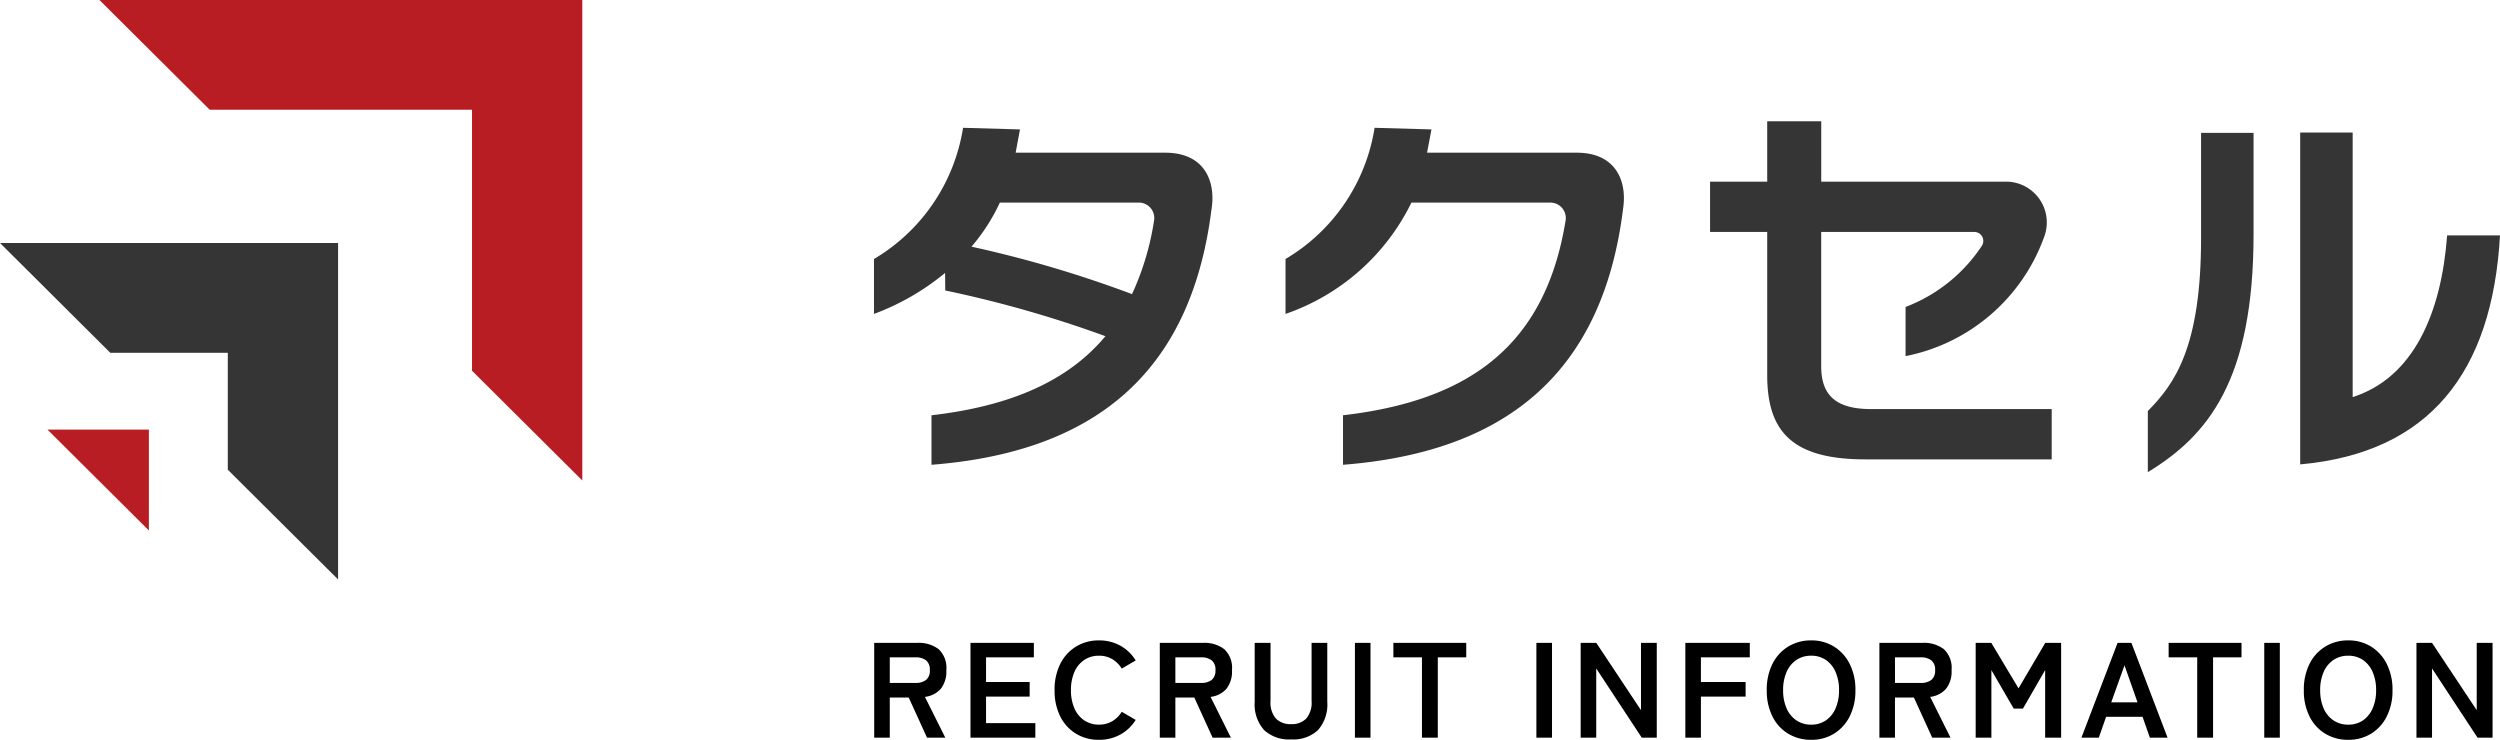 <svg xmlns="http://www.w3.org/2000/svg" xmlns:xlink="http://www.w3.org/1999/xlink" width="240" height="71.022" viewBox="0 0 240 71.022">
  <defs>
    <clipPath id="clip-path">
      <rect id="長方形_126" data-name="長方形 126" width="240" height="55.628" fill="none"/>
    </clipPath>
  </defs>
  <g id="グループ_148" data-name="グループ 148" transform="translate(-50 -25.186)">
    <path id="パス_137" data-name="パス 137" d="M.923,0V-9.1h4.16A3.146,3.146,0,0,1,7.1-8.5a2.437,2.437,0,0,1,.747,2.015,2.66,2.66,0,0,1-.546,1.813,2.406,2.406,0,0,1-1.508.76L7.748,0H5.993L4.238-3.848H2.418V0ZM2.418-5.252H4.875A1.627,1.627,0,0,0,5.9-5.538a1.136,1.136,0,0,0,.364-.949A1.119,1.119,0,0,0,5.9-7.423a1.627,1.627,0,0,0-1.027-.286H2.418ZM10.166,0V-9.1H16.25v1.391H11.661v2.366h4.186v1.4H11.661v2.548h4.732V0ZM22.5.208a4.177,4.177,0,0,1-2.2-.585,4.013,4.013,0,0,1-1.514-1.658,5.476,5.476,0,0,1-.546-2.516,5.507,5.507,0,0,1,.546-2.529A4.057,4.057,0,0,1,20.3-8.743a4.142,4.142,0,0,1,2.2-.592,4.148,4.148,0,0,1,2.054.507A3.969,3.969,0,0,1,26.026-7.41l-1.339.78a2.667,2.667,0,0,0-.917-.91A2.453,2.453,0,0,0,22.5-7.865a2.485,2.485,0,0,0-1.417.409A2.64,2.64,0,0,0,20.143-6.3a4.282,4.282,0,0,0-.331,1.748,4.247,4.247,0,0,0,.331,1.736,2.64,2.64,0,0,0,.943,1.157,2.485,2.485,0,0,0,1.417.41,2.453,2.453,0,0,0,1.267-.325,2.667,2.667,0,0,0,.917-.91l1.339.78A4,4,0,0,1,24.557-.3,4.148,4.148,0,0,1,22.5.208ZM28.34,0V-9.1H32.5a3.146,3.146,0,0,1,2.021.6,2.437,2.437,0,0,1,.748,2.015,2.66,2.66,0,0,1-.546,1.813,2.406,2.406,0,0,1-1.508.76L35.165,0H33.41L31.655-3.848h-1.82V0Zm1.495-5.252h2.457a1.627,1.627,0,0,0,1.027-.286,1.136,1.136,0,0,0,.364-.949,1.119,1.119,0,0,0-.364-.936,1.627,1.627,0,0,0-1.027-.286H29.835ZM40.95.169a3.506,3.506,0,0,1-2.6-.9,3.7,3.7,0,0,1-.9-2.711V-9.1h1.521v5.577a2.326,2.326,0,0,0,.527,1.7,1.959,1.959,0,0,0,1.45.527,1.936,1.936,0,0,0,1.443-.527,2.345,2.345,0,0,0,.52-1.7V-9.1h1.508v5.655a3.732,3.732,0,0,1-.884,2.711A3.46,3.46,0,0,1,40.95.169ZM47.073,0V-9.1h1.495V0Zm6.435,0V-7.709H50.765V-9.1h6.994v1.391h-2.73V0ZM64.493,0V-9.1h1.5V0Zm4.251,0V-9.1h1.5l4.29,6.461V-9.1H76.05V0H74.607L70.239-6.643V0ZM78.793,0V-9.1h6.188v1.391H80.288v2.366h4.29v1.4h-4.29V0ZM90.87.208a4.177,4.177,0,0,1-2.2-.585,4.013,4.013,0,0,1-1.515-1.658,5.476,5.476,0,0,1-.546-2.516,5.507,5.507,0,0,1,.546-2.529,4.057,4.057,0,0,1,1.515-1.664,4.142,4.142,0,0,1,2.2-.592,4.076,4.076,0,0,1,2.19.592,4.133,4.133,0,0,1,1.508,1.664,5.453,5.453,0,0,1,.552,2.529,5.423,5.423,0,0,1-.552,2.516A4.086,4.086,0,0,1,93.06-.377,4.11,4.11,0,0,1,90.87.208Zm0-1.456a2.446,2.446,0,0,0,1.417-.41,2.675,2.675,0,0,0,.929-1.157,4.247,4.247,0,0,0,.332-1.736A4.282,4.282,0,0,0,93.216-6.3a2.675,2.675,0,0,0-.929-1.157,2.446,2.446,0,0,0-1.417-.409,2.485,2.485,0,0,0-1.417.409A2.64,2.64,0,0,0,88.51-6.3a4.282,4.282,0,0,0-.331,1.748,4.247,4.247,0,0,0,.331,1.736,2.64,2.64,0,0,0,.943,1.157A2.485,2.485,0,0,0,90.87-1.248ZM97.422,0V-9.1h4.16a3.146,3.146,0,0,1,2.021.6,2.437,2.437,0,0,1,.747,2.015,2.66,2.66,0,0,1-.546,1.813,2.406,2.406,0,0,1-1.508.76L104.247,0h-1.755l-1.755-3.848h-1.82V0Zm1.5-5.252h2.457a1.627,1.627,0,0,0,1.027-.286,1.136,1.136,0,0,0,.364-.949,1.119,1.119,0,0,0-.364-.936,1.627,1.627,0,0,0-1.027-.286H98.917ZM106.665,0V-9.1h1.5l2.613,4.368L113.347-9.1h1.521V0h-1.534V-6.487l-2.132,3.7h-.884l-2.145-3.7V0Zm10.153,0,3.471-9.1h1.326L125.086,0h-1.7l-.7-2h-3.5l-.7,2Zm2.86-3.393H122.2l-1.248-3.549ZM127.933,0V-7.709H125.19V-9.1h6.994v1.391h-2.73V0Zm6.435,0V-9.1h1.495V0Zm8.06.208a4.177,4.177,0,0,1-2.2-.585,4.013,4.013,0,0,1-1.514-1.658,5.476,5.476,0,0,1-.546-2.516,5.507,5.507,0,0,1,.546-2.529,4.057,4.057,0,0,1,1.514-1.664,4.142,4.142,0,0,1,2.2-.592,4.076,4.076,0,0,1,2.191.592,4.133,4.133,0,0,1,1.508,1.664,5.453,5.453,0,0,1,.553,2.529,5.423,5.423,0,0,1-.553,2.516,4.086,4.086,0,0,1-1.508,1.658A4.11,4.11,0,0,1,142.428.208Zm0-1.456a2.446,2.446,0,0,0,1.417-.41,2.675,2.675,0,0,0,.93-1.157,4.247,4.247,0,0,0,.331-1.736,4.282,4.282,0,0,0-.331-1.748,2.675,2.675,0,0,0-.93-1.157,2.446,2.446,0,0,0-1.417-.409,2.485,2.485,0,0,0-1.417.409,2.64,2.64,0,0,0-.943,1.157,4.282,4.282,0,0,0-.331,1.748,4.247,4.247,0,0,0,.331,1.736,2.64,2.64,0,0,0,.943,1.157A2.485,2.485,0,0,0,142.428-1.248ZM148.98,0V-9.1h1.495l4.29,6.461V-9.1h1.521V0h-1.443l-4.368-6.643V0Z" transform="translate(133 96)"/>
    <g id="コンポーネント_18_2" data-name="コンポーネント 18 – 2" transform="translate(50 25.186)">
      <g id="グループ_129" data-name="グループ 129" clip-path="url(#clip-path)">
        <path id="パス_104" data-name="パス 104" d="M71.167,10.536H96.346V35.591l10.589,10.537V0H60.579Z" transform="translate(-51.033)" fill="#b71d22"/>
        <path id="パス_105" data-name="パス 105" d="M10.589,159.32H21.868v11.224L32.456,181.08v-32.3H0Z" transform="translate(0 -125.452)" fill="#353535"/>
        <path id="パス_106" data-name="パス 106" d="M38.651,272.679V262.99H28.914Z" transform="translate(-24.358 -221.751)" fill="#b71d22"/>
        <path id="パス_107" data-name="パス 107" d="M815.506,86.112c-2.019,16.026-11.624,23.291-26.875,24.479v-4.753c12.254-1.418,19.442-6.8,21.367-18.686a1.482,1.482,0,0,0-1.455-1.731H795.2a21.108,21.108,0,0,1-12.087,10.688V90.836a17.85,17.85,0,0,0,8.55-12.595l5.462.155L796.7,80.63h14.357c3.9,0,4.884,2.9,4.445,5.482" transform="translate(-659.703 -65.972)" fill="#353535"/>
        <path id="パス_108" data-name="パス 108" d="M1060.532,96.8V92.079a15.283,15.283,0,0,0,7.342-5.9.861.861,0,0,0-.742-1.3h-14.7V97.76c0,2.6,1.194,4.122,4.776,4.122h17.353v4.828h-17.912c-7.128,0-9.4-2.785-9.4-8.1V84.875h-5.486V80.048h5.486V74.255h5.187v5.793h17.687a3.917,3.917,0,0,1,3.765,5.157A17.811,17.811,0,0,1,1060.532,96.8" transform="translate(-877.597 -62.611)" fill="#353535"/>
        <path id="パス_109" data-name="パス 109" d="M1308.452,113.725v-5.867c2.574-2.6,5.112-6.127,5.112-16.6v-10.1h5.038v9.73c0,14.036-4.4,19.346-10.15,22.837m14.627-.743V81.121h5.039v25.4c5.822-1.856,8.508-8.021,9.068-15.522h5.076c-.747,13.183-6.793,20.869-19.182,21.983" transform="translate(-1102.261 -68.4)" fill="#353535"/>
        <path id="パス_110" data-name="パス 110" d="M560.407,80.629H546.05l.416-2.234L541,78.24a17.85,17.85,0,0,1-8.55,12.595v5.273a23.576,23.576,0,0,0,6.826-3.935l.016,1.683a111.521,111.521,0,0,1,15.378,4.39c-3.66,4.379-9.233,6.727-16.7,7.591v4.753c15.251-1.188,24.856-8.452,26.875-24.479.44-2.585-.544-5.482-4.445-5.482m-1.063,6.522a26.245,26.245,0,0,1-2.116,7.056,111.845,111.845,0,0,0-15.41-4.555,18.253,18.253,0,0,0,2.723-4.233h13.347a1.482,1.482,0,0,1,1.456,1.731" transform="translate(-448.548 -65.971)" fill="#353535"/>
      </g>
    </g>
  </g>
</svg>
